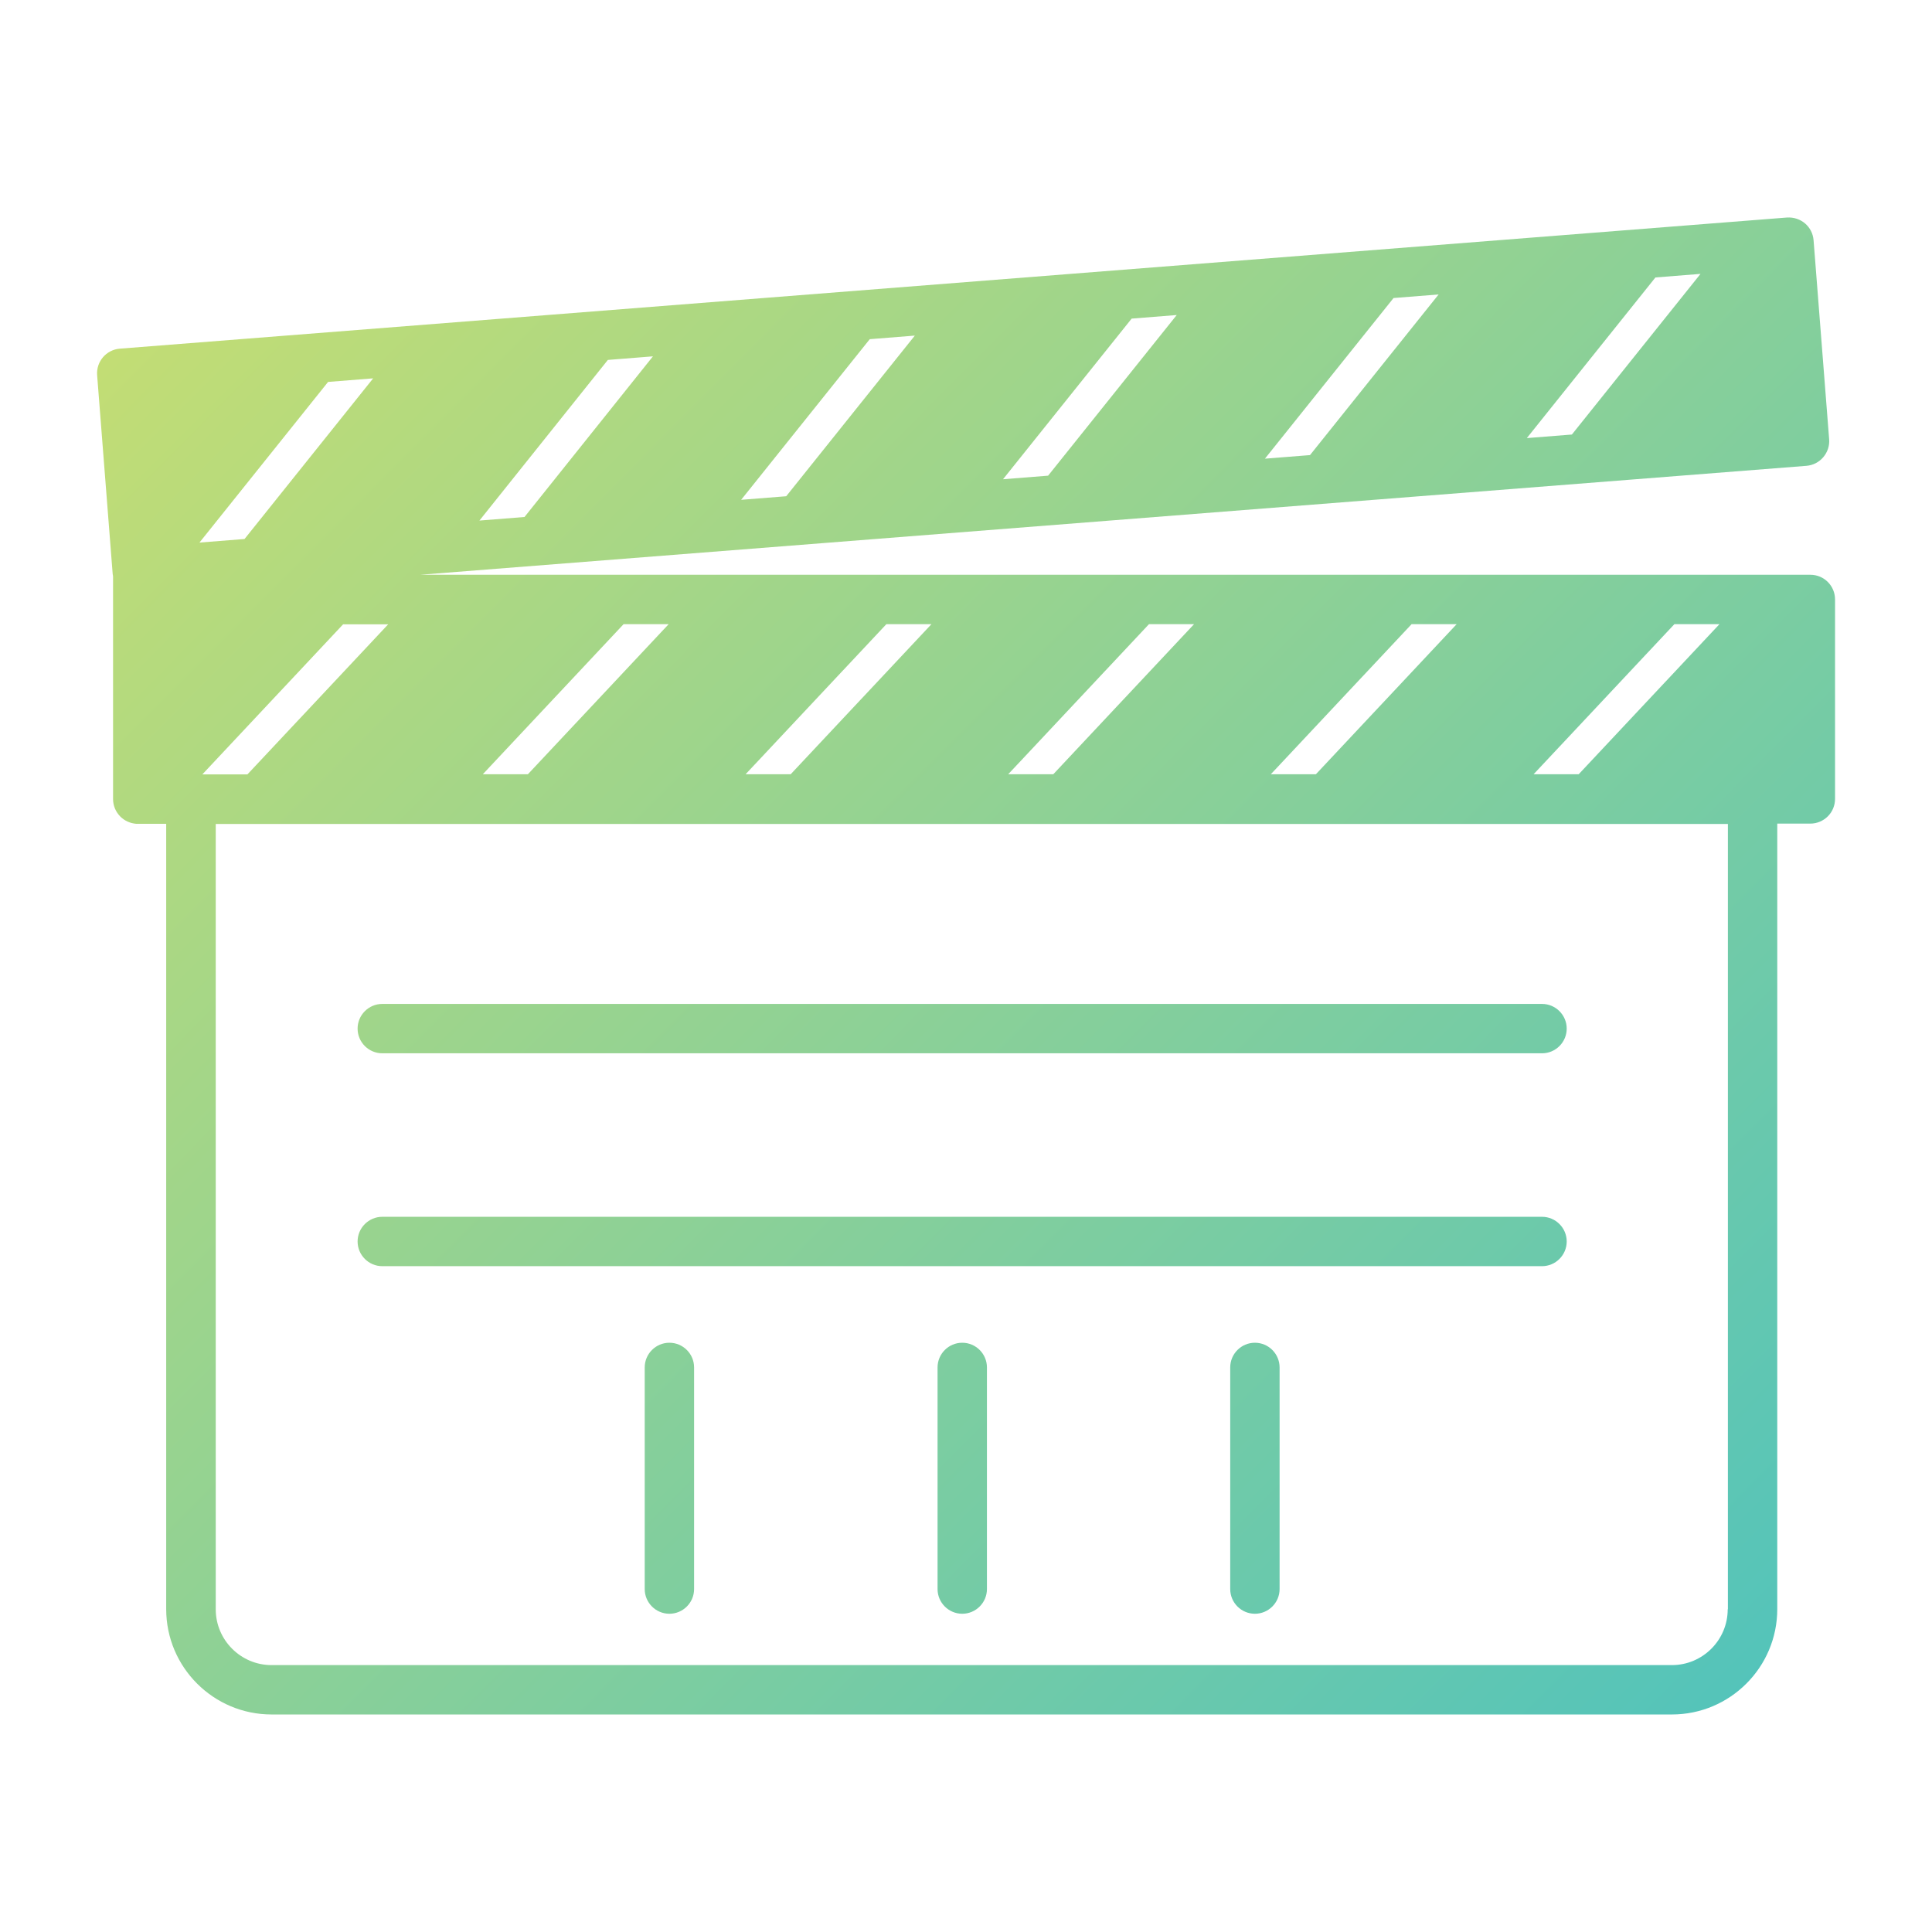 <?xml version="1.0" encoding="UTF-8"?>
<svg id="Layer_22" data-name="Layer 22" xmlns="http://www.w3.org/2000/svg" xmlns:xlink="http://www.w3.org/1999/xlink" viewBox="0 0 108 108">
  <defs>
    <style>
      .cls-1 {
        fill: url(#dégradé-4);
      }

      .cls-2 {
        fill: url(#dégradé);
      }

      .cls-3 {
        fill: url(#dégradé-3);
      }

      .cls-4 {
        fill: url(#dégradé-2);
      }

      .cls-5 {
        fill: url(#dégradé-6);
      }

      .cls-6 {
        fill: url(#dégradé-5);
      }
    </style>
    <linearGradient id="dégradé" x1=".5" y1="4.55" x2="100.39" y2="103.81" gradientUnits="userSpaceOnUse">
      <stop offset="0" stop-color="#d0e06c"/>
      <stop offset="1" stop-color="#4cc2bf"/>
    </linearGradient>
    <linearGradient id="dégradé-2" data-name="dégradé" x1="-5.45" y1="10.54" x2="94.44" y2="109.8" xlink:href="#dégradé"/>
    <linearGradient id="dégradé-3" data-name="dégradé" x1="-20.2" y1="25.38" x2="79.69" y2="124.64" xlink:href="#dégradé"/>
    <linearGradient id="dégradé-4" data-name="dégradé" x1="-12.07" y1="17.2" x2="87.83" y2="116.46" xlink:href="#dégradé"/>
    <linearGradient id="dégradé-5" data-name="dégradé" x1="-3.94" y1="9.02" x2="95.96" y2="108.27" xlink:href="#dégradé"/>
    <linearGradient id="dégradé-6" data-name="dégradé" x1="3.68" y1="1.35" x2="103.57" y2="100.61" xlink:href="#dégradé"/>
  </defs>
  <path class="cls-2" d="M21.37,58.88h64.83c.76,0,1.38-.62,1.38-1.38s-.62-1.38-1.38-1.38H21.37c-.76,0-1.38.62-1.38,1.38s.62,1.38,1.38,1.38Z"/>
  <path class="cls-4" d="M21.37,70.78h64.83c.76,0,1.38-.62,1.38-1.38s-.62-1.38-1.38-1.38H21.37c-.76,0-1.38.62-1.38,1.38s.62,1.38,1.38,1.38Z"/>
  <path class="cls-3" d="M37.42,75.06c-.76,0-1.38.62-1.38,1.38v12.39c0,.76.62,1.38,1.38,1.38s1.38-.62,1.38-1.38v-12.39c0-.76-.62-1.38-1.38-1.38Z"/>
  <path class="cls-1" d="M53.79,75.06c-.76,0-1.38.62-1.38,1.38v12.39c0,.76.62,1.38,1.38,1.38s1.38-.62,1.38-1.38v-12.39c0-.76-.62-1.38-1.38-1.38Z"/>
  <path class="cls-6" d="M70.15,75.06c-.76,0-1.38.62-1.38,1.38v12.39c0,.76.62,1.38,1.38,1.38s1.38-.62,1.38-1.38v-12.39c0-.76-.62-1.38-1.38-1.38Z"/>
  <path class="cls-5" d="M102.58,33.51c0-.76-.61-1.38-1.38-1.38H23.48s77.5-6.09,77.5-6.09c.37-.03.7-.2.94-.48.24-.28.36-.64.33-1.01l-.87-11.12c-.06-.76-.71-1.32-1.49-1.27L6.7,19.49c-.76.06-1.33.72-1.27,1.49l.87,11.12s.02.09.02.13v2.96h0v9.48c0,.37.15.72.41.98.23.23.54.37.87.4.04,0,.07,0,.11,0h1.58s0,43.9,0,43.9c0,3.25,2.64,5.89,5.89,5.89h78.28c3.25,0,5.89-2.64,5.89-5.89v-43.91h1.85c.37,0,.72-.15.98-.41.26-.26.4-.61.4-.98v-11.16ZM93.6,34.89h2.52s-7.87,8.39-7.87,8.39h-2.52s7.87-8.39,7.87-8.39ZM78.91,34.89h2.52s-7.87,8.39-7.87,8.39h-2.52s7.87-8.39,7.87-8.39ZM64.23,34.89h2.52s-7.87,8.39-7.87,8.39h-2.52s7.87-8.39,7.87-8.39ZM49.55,34.89h2.52s-7.87,8.39-7.87,8.39h-2.52s7.87-8.39,7.87-8.39ZM34.86,34.89h2.52s-7.87,8.39-7.87,8.39h-2.52s7.87-8.39,7.87-8.39ZM11.31,43.29l7.87-8.39h2.52s-7.87,8.39-7.87,8.39h-2.52ZM92.54,15.51l2.52-.2-7.19,8.98-2.52.2,7.19-8.98ZM77.9,16.66l2.52-.2-7.19,8.98-2.52.2,7.19-8.98ZM63.26,17.81l2.52-.2-7.19,8.98-2.52.2,7.19-8.98ZM48.62,18.96l2.52-.2-7.19,8.98-2.52.2,7.19-8.98ZM33.98,20.12l2.52-.2-7.18,8.98-2.52.2,7.18-8.98ZM18.34,21.35l2.52-.2-7.19,8.98-2.52.2,7.19-8.98ZM96.58,89.96c0,1.72-1.4,3.12-3.12,3.12H15.18c-1.72,0-3.12-1.4-3.12-3.12v-43.9h84.53s0,43.9,0,43.9Z"/>
</svg>